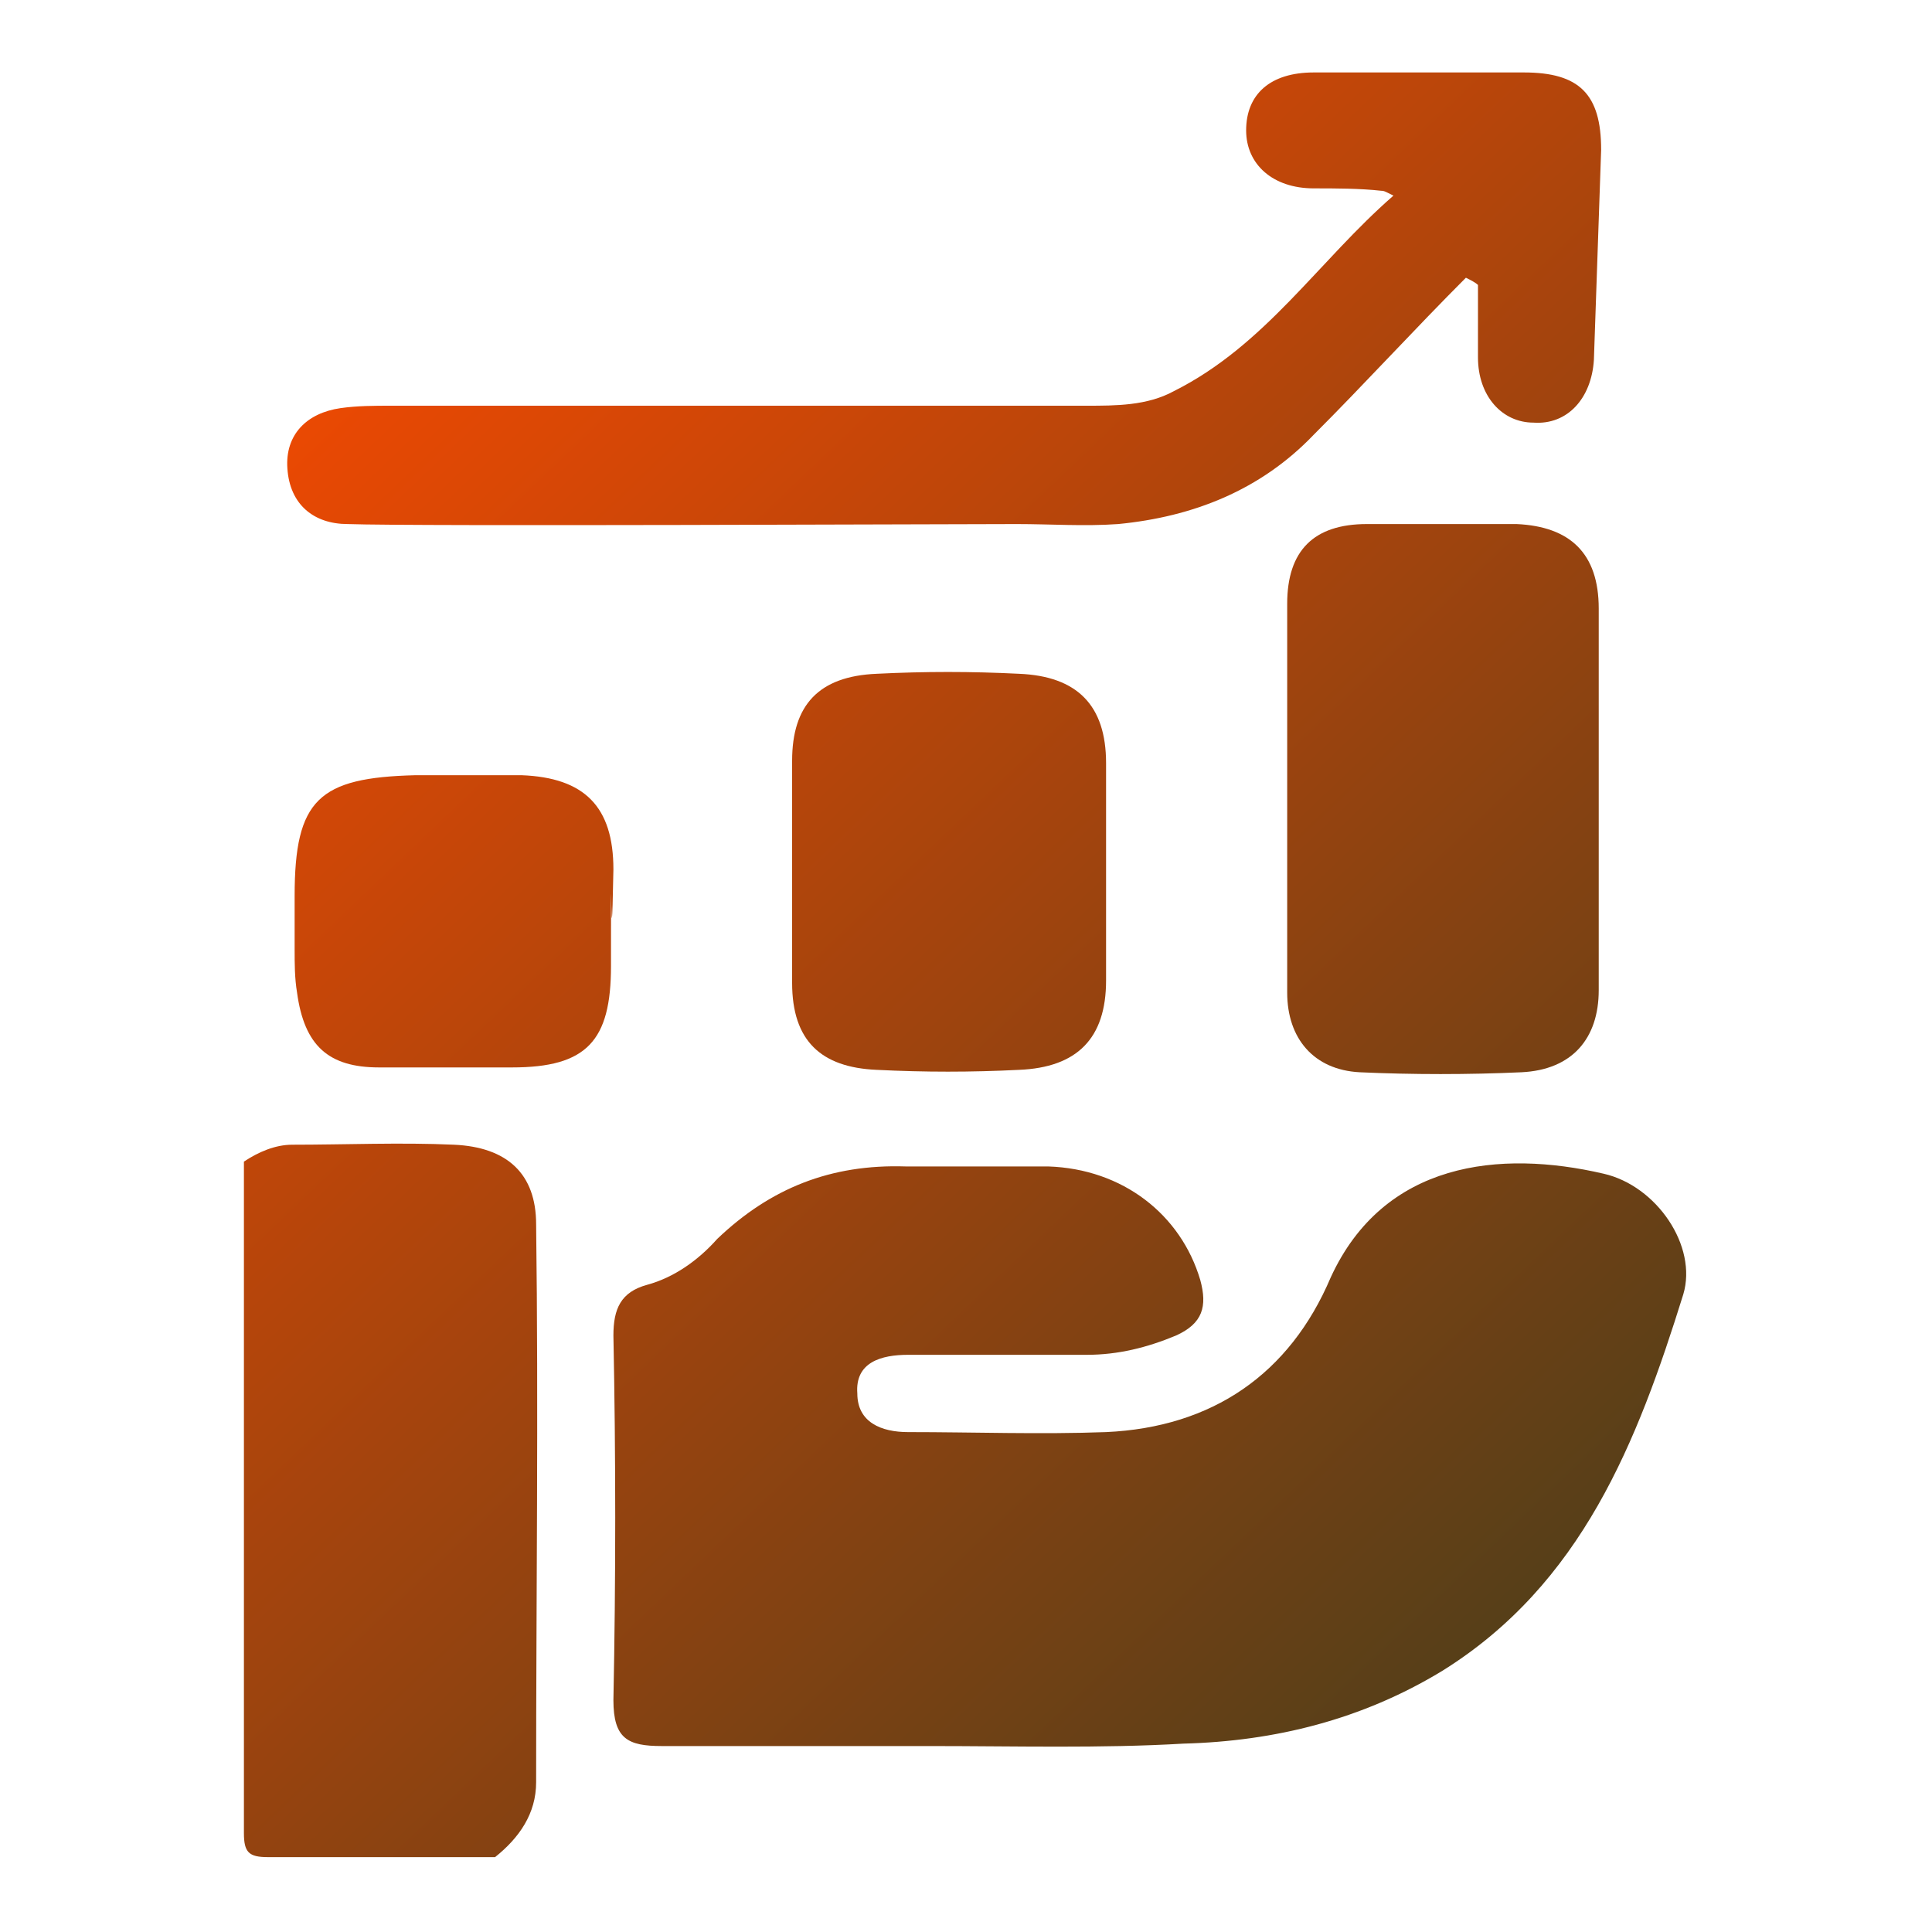<?xml version="1.0" encoding="utf-8"?>
<!-- Generator: Adobe Illustrator 27.8.0, SVG Export Plug-In . SVG Version: 6.00 Build 0)  -->
<svg version="1.1" id="Layer_1" xmlns="http://www.w3.org/2000/svg" xmlns:xlink="http://www.w3.org/1999/xlink" x="0px" y="0px"
	 viewBox="0 0 80 80" style="enable-background:new 0 0 80 80;" xml:space="preserve">
<style type="text/css">
	.st0{fill:url(#SVGID_1_);}
	.st1{fill:url(#SVGID_00000076583465744355284800000014783885398789231039_);}
	.st2{fill:url(#SVGID_00000074430738553327410790000011061685647456620418_);}
	.st3{fill:url(#SVGID_00000176760375336994444300000004305507229552883090_);}
	.st4{fill:url(#SVGID_00000121985859967243923420000010148531479217926280_);}
	.st5{fill:url(#SVGID_00000091009305255033218110000006994433630350708376_);}
	.st6{fill:url(#SVGID_00000170990073528262193130000010087372723246065542_);}
	.st7{fill:url(#SVGID_00000075855375414710823060000010930009167580119180_);}
	.st8{fill:url(#SVGID_00000121247882580795157600000005308551967272859574_);}
	.st9{fill:url(#SVGID_00000051341170386811897840000011631551417075697342_);}
	.st10{fill:url(#SVGID_00000109009591367381736590000013475055466941606044_);}
	.st11{fill:url(#SVGID_00000067225280032229899100000006935602069465342880_);}
	.st12{fill:url(#SVGID_00000116938969584303682620000012611156262208539789_);}
	.st13{fill:url(#SVGID_00000068642368350893418310000003966750375236401591_);}
	.st14{fill:url(#SVGID_00000101102807014093395680000016908901156441414529_);}
	.st15{fill:url(#SVGID_00000001650877062254444180000009259464985196667567_);}
</style>
<g>
	<linearGradient id="SVGID_1_" gradientUnits="userSpaceOnUse" x1="-15.164" y1="30.076" x2="46.087" y2="94.326">
		<stop  offset="0" style="stop-color:#ff4a00"/>
		<stop  offset="1" style="stop-color:#453E1B"/>
	</linearGradient>
	<path class="st0" d="M10.1,48.1c0.6-0.4,1.3-0.7,2-0.7c2.2,0,4.5-0.1,6.7,0c2.2,0.1,3.4,1.2,3.4,3.3c0.1,7.7,0,15.4,0,23.1
		c0,1.3-0.7,2.3-1.7,3.1c-3.1,0-6.3,0-9.4,0c-0.8,0-1-0.2-1-1C10.1,66.7,10.1,57.4,10.1,48.1z"/>
	
		<linearGradient id="SVGID_00000121958042167583573230000011596935817595521461_" gradientUnits="userSpaceOnUse" x1="2.105" y1="13.614" x2="63.355" y2="77.864">
		<stop  offset="0" style="stop-color:#ff4a00"/>
		<stop  offset="1" style="stop-color:#453E1B"/>
	</linearGradient>
	<path style="fill:url(#SVGID_00000121958042167583573230000011596935817595521461_);" d="M38.5,72.3c-3.7,0-7.4,0-11.1,0
		c-1.4,0-2-0.3-2-1.9c0.1-5,0.1-10.1,0-15.1c0-1.1,0.3-1.8,1.4-2.1c1.1-0.3,2.1-1,2.9-1.9c2.2-2.1,4.7-3.1,7.8-3c2,0,3.9,0,5.9,0
		c3.1,0.1,5.5,2,6.3,4.7c0.3,1.1,0.1,1.8-1,2.3c-1.2,0.5-2.4,0.8-3.7,0.8c-2.5,0-4.9,0-7.4,0c-1.1,0-2.2,0.3-2.1,1.6
		c0,1.2,1,1.6,2.1,1.6c2.7,0,5.5,0.1,8.2,0c4.4-0.2,7.6-2.4,9.3-6.4c2.2-4.8,7-5.3,11.3-4.3c2.2,0.5,3.9,3,3.3,5
		c-1.9,6.1-4.2,12-10,15.6c-3.3,2-6.9,2.9-10.7,3C45.6,72.4,42,72.3,38.5,72.3z"/>
	
		<linearGradient id="SVGID_00000138553748197462278020000014604766308915744425_" gradientUnits="userSpaceOnUse" x1="-1.414" y1="16.969" x2="59.836" y2="81.219">
		<stop  offset="0" style="stop-color:#ff4a00"/>
		<stop  offset="1" style="stop-color:#453E1B"/>
	</linearGradient>
	<path style="fill:url(#SVGID_00000138553748197462278020000014604766308915744425_);" d="M25.3,39.1c0,5.5,0-4.6,0,0.9
		c0,3.1-1,4.2-4.1,4.2c-1.8,0-3.7,0-5.5,0c-2.1,0-3.1-0.9-3.4-3.1c-0.1-0.6-0.1-1.2-0.1-1.8c0-10.4,0,8.2,0-2.2c0-4,1-4.9,5-5
		c1.5,0,2.9,0,4.4,0c2.6,0.1,3.8,1.3,3.8,3.9C25.3,41.4,25.3,33.6,25.3,39.1z"/>
	
		<linearGradient id="SVGID_00000059275986657994098320000018335214422051669936_" gradientUnits="userSpaceOnUse" x1="10.332" y1="5.772" x2="71.582" y2="70.022">
		<stop  offset="0" style="stop-color:#ff4a00"/>
		<stop  offset="1" style="stop-color:#453E1B"/>
	</linearGradient>
	<path style="fill:url(#SVGID_00000059275986657994098320000018335214422051669936_);" d="M32.8,32.1c0-3.6,0,3,0-0.6
		c0-2.3,1.1-3.5,3.5-3.6c2-0.1,3.9-0.1,5.9,0c2.4,0.1,3.6,1.3,3.6,3.7c0,7.1,0,2,0,9c0,2.4-1.2,3.6-3.6,3.7c-2,0.1-3.9,0.1-5.9,0
		c-2.3-0.1-3.5-1.2-3.5-3.6C32.8,37.2,32.8,35.7,32.8,32.1z"/>
	
		<linearGradient id="SVGID_00000142896516155722129160000017017831346908864152_" gradientUnits="userSpaceOnUse" x1="22.078" y1="-5.427" x2="83.329" y2="58.823">
		<stop  offset="0" style="stop-color:#ff4a00"/>
		<stop  offset="1" style="stop-color:#453E1B"/>
	</linearGradient>
	<path style="fill:url(#SVGID_00000142896516155722129160000017017831346908864152_);" d="M61.2,11.8c0,1,0,2,0,3
		c0,1.6,1,2.7,2.3,2.7c1.4,0.1,2.4-1,2.5-2.6c0.1-2.9,0.2-5.8,0.3-8.7c0-2.3-0.9-3.2-3.2-3.2c-2.9,0-5.8,0-8.7,0
		c-1.8,0-2.8,0.9-2.8,2.4c0,1.4,1.1,2.4,2.8,2.4c0.9,0,1.9,0,2.8,0.1c0.1,0,0.1,0,0.5,0.2c-3.1,2.7-5.3,6.2-9.1,8.1
		c-1.1,0.6-2.4,0.6-3.6,0.6c-3.1,0-25.6,0-28.8,0c-0.7,0-1.4,0-2.1,0.1c-1.4,0.2-2.3,1.1-2.2,2.5c0.1,1.5,1.1,2.3,2.5,2.3
		c2.8,0.1,24.9,0,27.7,0c1.4,0,2.8,0.1,4.2,0c3.1-0.3,5.9-1.4,8.1-3.7c2.1-2.1,4.2-4.4,6.3-6.5C60.9,11.6,61.1,11.7,61.2,11.8z"/>
	
		<linearGradient id="SVGID_00000157282873532174105180000013392223569130920127_" gradientUnits="userSpaceOnUse" x1="22.625" y1="-5.948" x2="83.875" y2="58.302">
		<stop  offset="0" style="stop-color:#ff4a00"/>
		<stop  offset="1" style="stop-color:#453E1B"/>
	</linearGradient>
	<path style="fill:url(#SVGID_00000157282873532174105180000013392223569130920127_);" d="M53.3,34.6c0-2.1,0-7.5,0-9.6
		c0-2.2,1.1-3.3,3.3-3.3c2.1,0,4.1,0,6.2,0c2.2,0.1,3.4,1.2,3.4,3.5c0,4.1,0,11.7,0,15.8c0,2-1.1,3.3-3.2,3.4
		c-2.2,0.1-4.5,0.1-6.7,0c-1.9-0.1-3-1.4-3-3.3C53.3,38.9,53.3,36.8,53.3,34.6z"/>
</g>
</svg>
